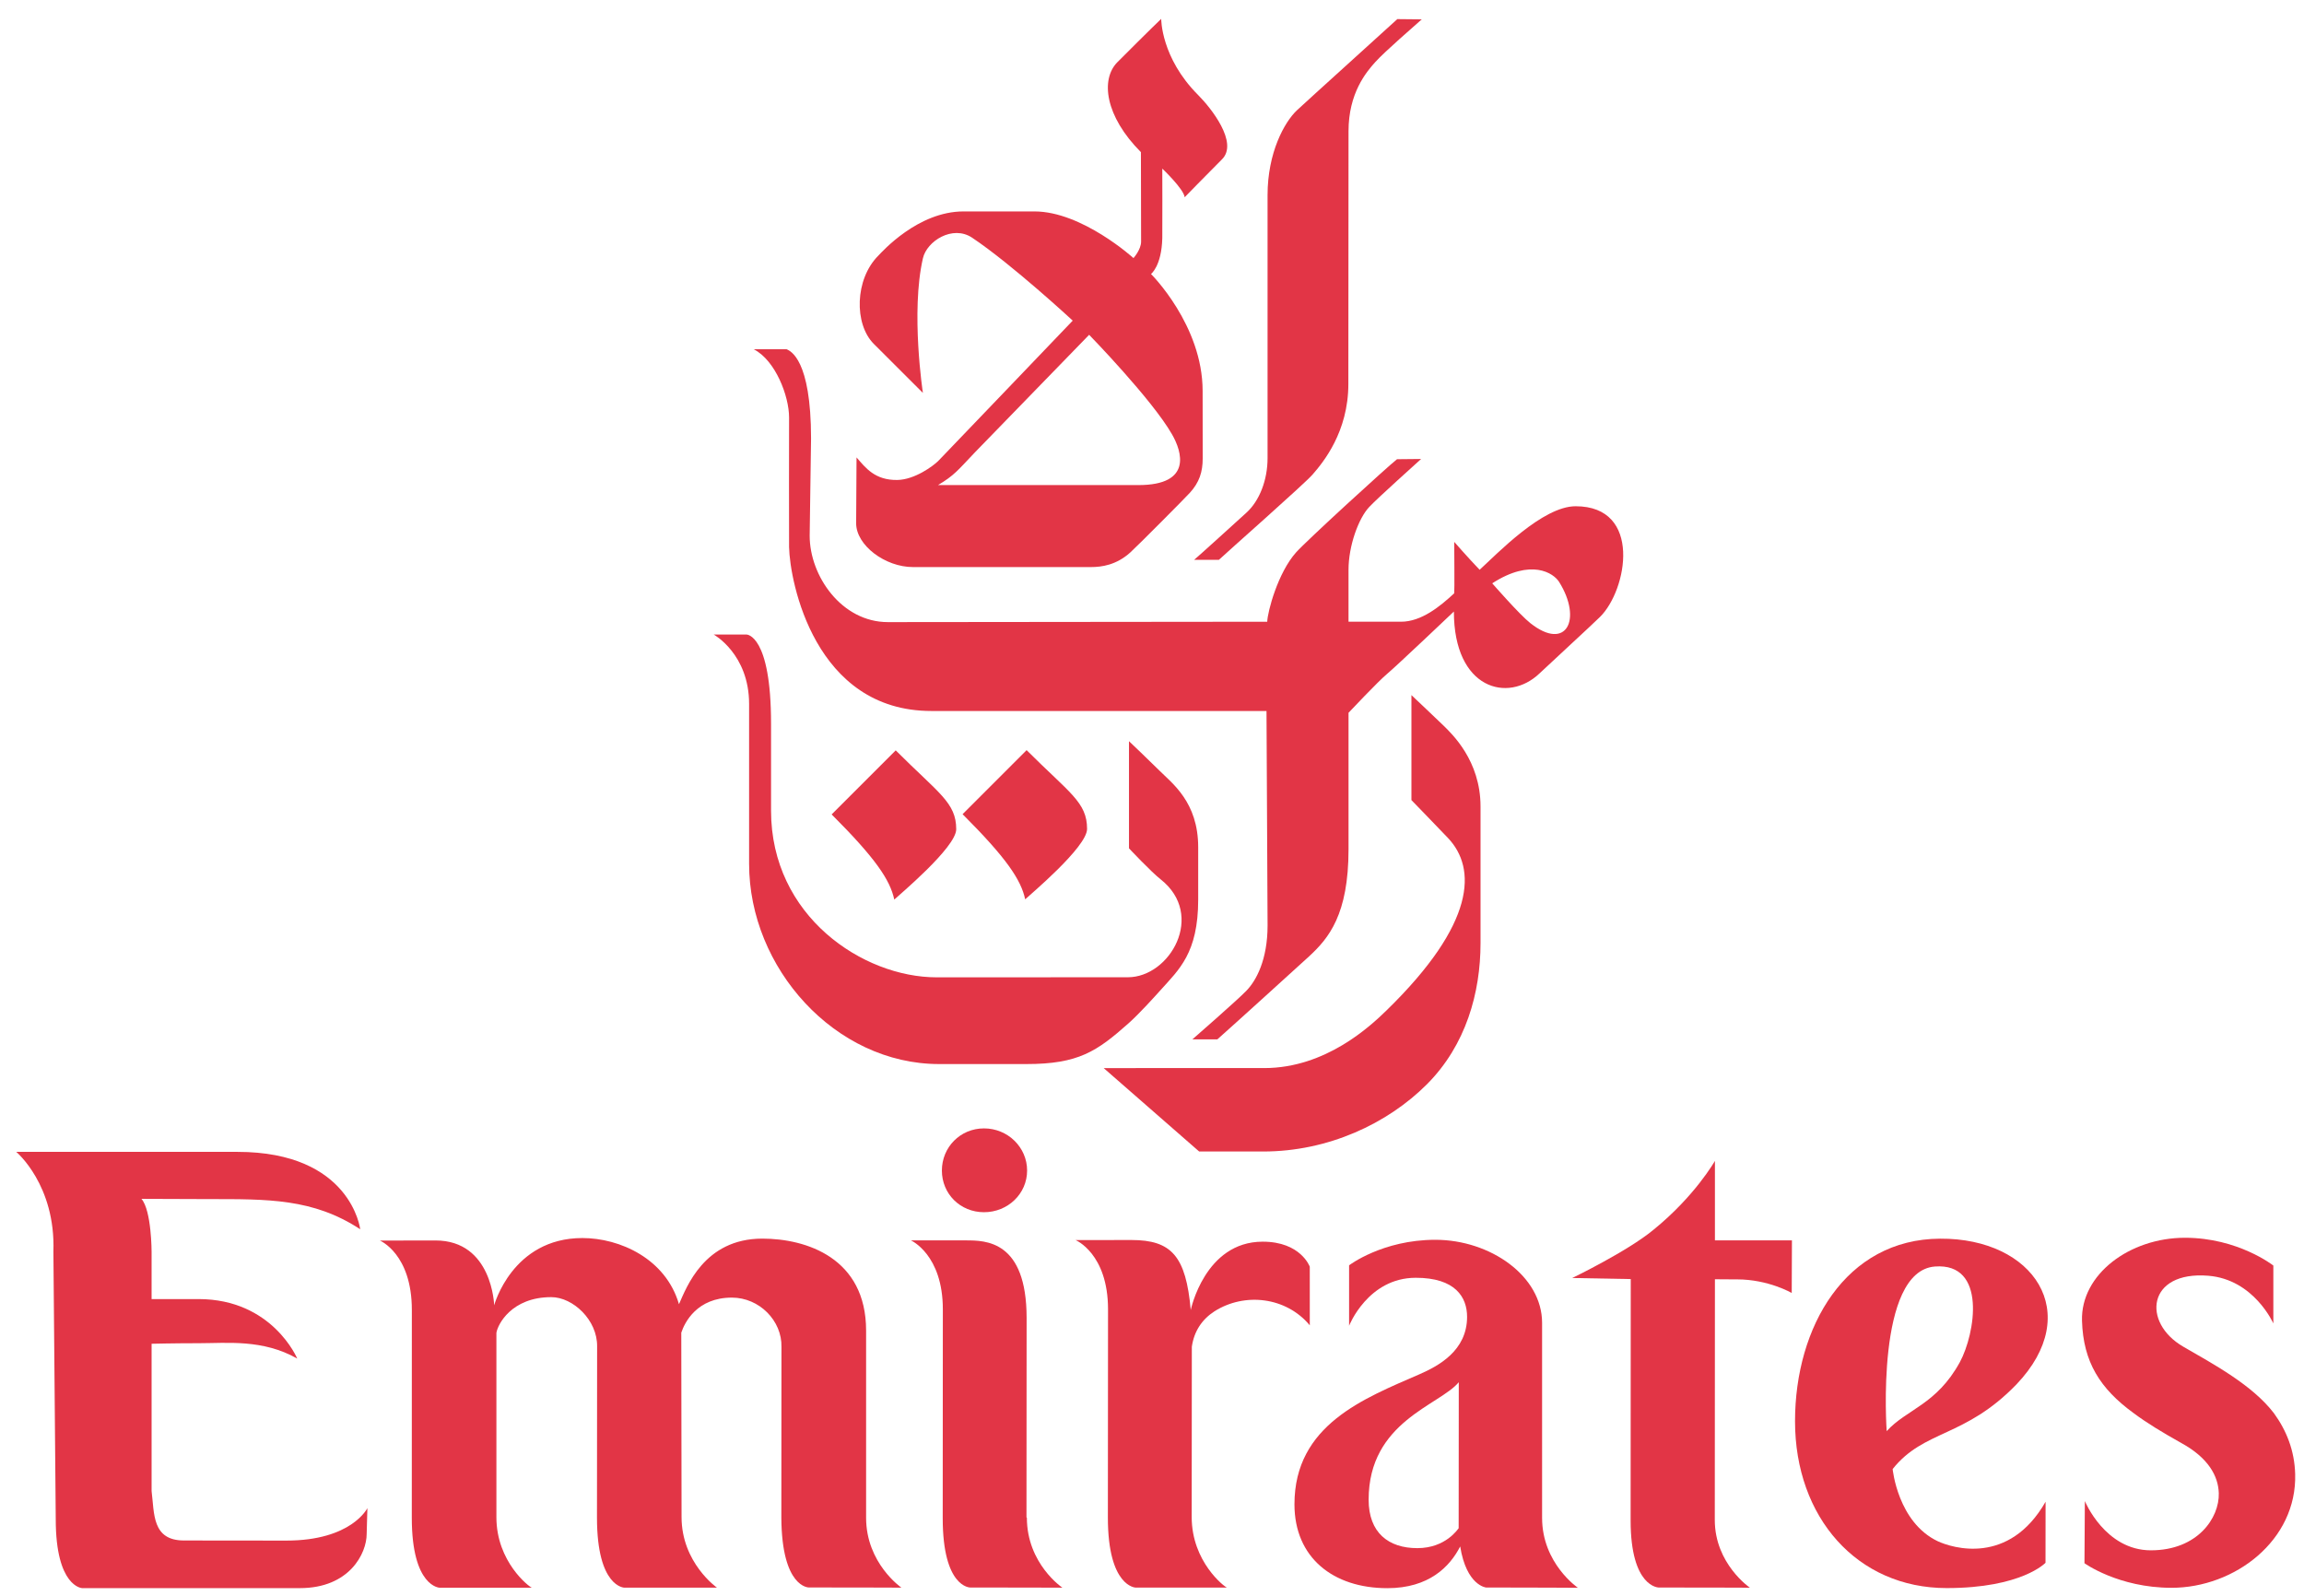 <?xml version="1.0" encoding="utf-8"?>
<!-- Generator: Adobe Illustrator 15.0.0, SVG Export Plug-In . SVG Version: 6.00 Build 0)  -->
<!DOCTYPE svg PUBLIC "-//W3C//DTD SVG 1.1//EN" "http://www.w3.org/Graphics/SVG/1.1/DTD/svg11.dtd">
<svg version="1.1" id="VARG" xmlns="http://www.w3.org/2000/svg" xmlns:xlink="http://www.w3.org/1999/xlink" x="0px" y="0px"
	 width="283.75px" height="196.56px" viewBox="-153.25 -106.16 283.75 196.56"
	 enable-background="new -153.25 -106.16 283.75 196.56" xml:space="preserve">
<path fill="#E23546" d="M6.456-92.558c-1.52,1.445-3.599,5.189-3.599,10.433c0,1.26,0,31.326,0,32.402
	c0,2.687-0.995,5.25-2.594,6.702c-0.843,0.772-6.124,5.564-6.448,5.816h3.048c0.922-0.877,10.527-9.343,11.526-10.493
	c1.302-1.49,4.418-5.251,4.418-11.164c0-1.389,0.021-29.88,0.021-31.135c0-4.672,2.16-7.262,3.293-8.515
	c1.15-1.281,4.792-4.429,5.727-5.264l-3.01-0.03C17.973-103,7.497-93.544,6.456-92.558"/>
<path fill="#E23546" d="M-17.326,25.398l11.76,10.275h7.885c8.004,0,15.313-3.432,20.149-8.265
	c4.833-4.833,6.617-11.317,6.617-17.392c0-4.418,0-16.039,0-16.846c0-5.661-3.548-8.956-4.542-9.942
	c-0.538-0.533-3.968-3.77-3.968-3.77V-7.61c0,0,3.776,3.891,4.514,4.679c3.5,3.714,3.462,10.463-7.586,21.229
	c-1.94,1.887-7.458,7.099-15.054,7.099C1.367,25.398-17.326,25.398-17.326,25.398"/>
<path fill="#E23546" d="M30.526-34.312c0,0,3.375,3.876,4.705,4.914c4.45,3.505,6.401-0.5,3.537-5.078
	C38.091-35.573,35.324-37.411,30.526-34.312 M15.388-43.725c-1.317,1.383-2.561,4.773-2.561,7.761c0,1.661,0,6.382,0,6.382
	s5.185,0,6.457,0c2.519,0,4.794-1.87,6.562-3.502c0.047-0.083,0-6.333,0-6.333s1.656,1.904,3.129,3.437
	c2.169-1.981,7.757-7.825,11.821-7.825c8.235,0,6.37,10.318,2.999,13.637c-1.086,1.071-5.944,5.526-7.449,6.956
	c-3.883,3.706-10.542,1.934-10.542-7.626c0,0-7.135,6.779-8.218,7.674c-1.088,0.9-4.757,4.798-4.757,4.798s0,15.189,0,16.807
	c0,8.062-2.446,10.967-4.856,13.195c-1.072,0.986-9.738,8.85-11.3,10.224h-3.074c0,0,5.584-4.873,6.639-5.977
	c1.214-1.244,2.621-3.806,2.621-8.062c0-1.076-0.132-26.408-0.132-26.408s-39.483,0-41.282,0c-14.359,0-17.426-15.932-17.516-20.192
	c-0.024-1.259,0-13.981,0-15.962c0-2.625-1.674-7.035-4.354-8.401h4.046c0.47,0.201,3.014,1.229,3.014,10.995
	c0,0-0.17,11.368-0.17,11.977c0,4.952,3.937,10.636,9.63,10.636c1.163,0,46.72-0.047,46.72-0.047
	c0.045-1.257,1.309-6.028,3.554-8.54c1.264-1.424,11.292-10.593,12.431-11.477l2.967-0.03
	C21.333-49.221,16.466-44.874,15.388-43.725z"/>
<path fill="#E23546" d="M-19.371-4.058c0,2.25-7.201,8.248-7.622,8.668c-0.52-2.429-2.338-5.112-7.709-10.487l7.884-7.887
	C-21.535-8.481-19.371-7.354-19.371-4.058"/>
<path fill="#E23546" d="M-33.172-50.453c-2.155,2.263-2.535,2.831-4.557,4.041c0.186,0,23.901,0,24.675,0
	c6.693,0,5.354-4.146,4.148-6.241c-2.445-4.295-10.211-12.269-10.211-12.269S-32.718-50.927-33.172-50.453 M-5.698-94.46
	c1.588,1.588,4.993,5.87,2.95,7.917c-1.808,1.803-4.602,4.676-4.602,4.676c-0.132-1.037-2.758-3.524-2.758-3.524
	s0.023,7.618,0,8.562c-0.083,3.437-1.389,4.418-1.389,4.418s6.357,6.301,6.357,14.403c0,3.932,0.009,7.539,0.009,8.316
	c0,1.667-0.417,2.948-1.575,4.222c-0.572,0.634-6.456,6.557-7.354,7.366c-1.702,1.533-3.493,1.791-4.841,1.791
	c-0.947,0-21.279,0-21.903,0c-3.449,0-7.007-2.689-7.007-5.392c0-0.668,0.048-8.115,0.048-8.115c1.12,1.293,2.265,2.817,5.022,2.779
	c2.158-0.041,4.417-1.729,5.034-2.335c0.618-0.627,16.568-17.293,16.568-17.293s-7.464-6.92-12.391-10.216
	c-2.404-1.601-5.583,0.425-6.06,2.546c-1.517,6.619,0,16.574,0,16.574s-4.874-4.873-6.047-6.038
	c-2.444-2.442-2.348-7.966,0.553-10.865c0.452-0.465,4.874-5.451,10.493-5.451c0.894,0,7.755,0,8.745,0
	c5.862,0,12.19,5.746,12.19,5.746s0.938-1.037,0.938-2.027c0-3.005-0.022-11.022-0.022-11.022
	c-4.411-4.418-5.005-8.965-2.889-11.087c3.938-3.949,5.388-5.33,5.388-5.33S-10.29-99.059-5.698-94.46z"/>
<path fill="#E23546" d="M-61.301-28.003h-4.05c0,0,4.357,2.397,4.357,8.559c0,1.626,0,18.346,0,19.691
	c0,12.805,10.569,24.655,23.41,24.655c2.159,0,9.284,0,10.72,0c6.437,0,8.697-1.558,12.595-5.016
	c1.42-1.268,3.273-3.345,3.962-4.107c2.239-2.508,4.621-4.533,4.621-11.138c0-1.613,0-5.549,0-6.45c0-5.567-3.229-7.883-4.775-9.438
	c-0.999-1.003-3.748-3.62-3.748-3.62V-1.67c0,0,2.699,2.875,3.899,3.821c5.563,4.393,1.145,12.06-4.041,12.06
	c-1.03,0-22.109,0.009-23.547,0.009c-9.062,0-20.393-7.516-20.393-20.527c0-1.748,0-9.56,0-10.702
	C-58.285-28.003-61.301-28.003-61.301-28.003"/>
<path fill="#E23546" d="M-35.486-4.02c0,2.248-7.207,8.241-7.629,8.662c-0.515-2.429-2.338-5.114-7.713-10.489l7.89-7.889
	C-37.655-8.447-35.486-7.315-35.486-4.02"/>
<path fill="#E23546" d="M-117.979,83.596c-1.291,0-11.243-0.013-12.616-0.013c-3.948,0-3.639-3.319-3.985-6.088V59.353
	c0,0,2.767-0.068,5.806-0.068c3.506,0,7.884-0.517,12.13,1.891c0,0-3.06-7.327-12.155-7.327h-5.781c0,0,0-1.042,0-3.569V48.03
	c0,0,0-5.078-1.248-6.525c0,0,7.731,0.025,8.277,0.03c7.232,0.008,12.837-0.107,18.664,3.714c0,0-1.118-9.532-15.128-9.532
	c-7.951,0-26.095,0-27.234,0c0,0,4.864,4.06,4.575,12.291l0.289,32.965c0,8.341,3.243,8.478,3.243,8.478c0.329,0,1.985,0,9.327,0
	c1.224,0,2.684,0,4.236,0c3.923,0,9.08,0,13.263,0c6.104,0,8.223-4.277,8.223-6.672l0.089-3.181
	C-108.006,79.596-109.94,83.596-117.979,83.596"/>
<path fill="#E23546" d="M-46.585,80.788V57.731c0-8.939-7.355-11.328-12.782-11.328c-7.175,0-9.352,6.047-10.264,8.077
	c-1.626-5.593-7.268-8.149-11.894-8.149c-8.647,0-10.866,8.286-10.866,8.286s-0.21-7.987-7.229-7.987l-6.843,0.013
	c0,0,3.934,1.635,3.934,8.542l-0.006,25.601c0,8.534,3.429,8.615,3.429,8.615h11.358c-0.3-0.081-4.367-3.163-4.367-8.681V58.017
	c0.142-1.021,1.856-4.406,6.753-4.406c2.686,0,5.698,2.835,5.65,6.077l-0.017,21.089c0,8.598,3.383,8.619,3.383,8.619h11.397
	c0,0-4.363-3.051-4.363-8.698l-0.035-22.707c0.421-1.271,1.929-4.322,6.238-4.322c3.362,0,6.182,2.839,6.101,6.088
	c0,0-0.025,19.26-0.015,21.046c0.057,8.636,3.387,8.567,3.387,8.567c5.938,0,11.4,0.023,11.4,0.023S-46.585,86.403-46.585,80.788"/>
<path fill="#E23546" d="M-26.785,80.775c0,5.682,4.372,8.623,4.372,8.623s-5.412-0.023-11.355-0.023c0,0-3.381,0.04-3.381-8.527
	v-0.041l0.015-25.69c0-6.758-3.93-8.495-3.93-8.495h6.774c2.417,0,7.473,0,7.473,9.563l-0.017,24.549L-26.785,80.775"/>
<path fill="#E23546" d="M8.056,49.863c0,0-1.097-3.084-5.801-3.084c-7.125,0-8.858,8.418-8.858,8.418
	c-0.594-6.643-2.374-8.623-7.307-8.623l-6.876,0.009c0,0,3.996,1.649,3.996,8.538l-0.019,25.647c0,8.538,3.416,8.617,3.416,8.617
	h11.247c-0.288-0.079-4.341-3.166-4.341-8.696l0.017-20.965c0.273-1.921,1.261-3.377,2.779-4.362
	c3.723-2.365,8.833-1.785,11.748,1.72C8.056,57.084,8.056,52.591,8.056,49.863"/>
<path fill="#E23546" d="M60.688,51.424c3.851,0,6.722,1.673,6.722,1.673l0.027-6.476h-9.485V36.83c0,0-2.459,4.35-7.595,8.506
	c-3.214,2.655-9.977,5.917-9.977,5.917l7.206,0.133L47.57,81.132c0,8.245,3.462,8.245,3.462,8.245
	c6.211,0,11.227,0.023,11.227,0.023s-4.324-2.943-4.324-8.346l0.017-29.646C60.88,51.42,58.832,51.424,60.688,51.424"/>
<path fill="#E23546" d="M88.121,61.611c1.88-3.475,3.359-12.254-3.067-11.773c-7.364,0.551-5.949,20.277-5.949,20.277
	C81.547,67.413,85.248,66.866,88.121,61.611 M95.09,64.354c-6.369,6.596-11.366,5.563-15.251,10.431c0,0,0.628,6.579,5.584,8.905
	c1.725,0.794,8.728,3.035,13.251-4.875l-0.009,7.516c0,0-2.916,3.116-12.171,3.116c-11.039,0-18.677-8.722-18.677-20.544
	c0-11.633,6.23-22.444,17.874-22.493C97.209,46.335,103.453,55.593,95.09,64.354z"/>
<path fill="#E23546" d="M-32.065,43.15c2.929,0,5.309-2.267,5.309-5.133c0-2.865-2.38-5.191-5.309-5.191
	c-2.93,0-5.187,2.326-5.187,5.191C-37.252,40.884-34.995,43.15-32.065,43.15"/>
<path fill="#E23546" d="M120.006,77.765c0.085,3.03-2.608,7.03-8.365,7.03c-5.647,0-8.13-6.065-8.13-6.065l-0.048,7.654
	c0,0,4.184,3.028,10.724,3.028h-0.008c7.788,0,15.466-5.844,15.233-14.015c-0.081-2.898-1.071-5.362-2.61-7.483
	c-2.643-3.463-7.402-6.023-11.176-8.205c-5.123-2.967-4.434-9.341,3.082-8.734c5.631,0.452,8.017,5.876,8.017,5.876v-7.129
	c0,0-4.339-3.424-10.886-3.424c-6.8,0-12.848,4.502-12.679,10.222c0.149,5.062,2.212,8.361,6.365,11.382
	c1.647,1.231,3.609,2.414,5.878,3.684C118.729,73.411,119.948,75.663,120.006,77.765"/>
<path fill="#E23546" d="M27.429,56.036c0,4.188-3.552,6.063-5.87,7.078c-6.753,2.95-15.39,6.203-15.39,16.013
	c0,6.565,4.758,10.331,11.441,10.331c5.123,0,7.697-2.646,8.971-5.14c0.775,4.837,3.185,5.057,3.185,5.057
	c5.902,0,11.313,0.036,11.313,0.036s-4.412-2.997-4.412-8.608V56.779c0-5.768-6.382-10.232-13.15-10.232
	c-6.513,0-10.619,3.144-10.619,3.144c0,1.926,0,7.443,0,7.443s2.322-5.908,8.209-5.908C25.99,51.225,27.429,53.622,27.429,56.036
	 M21.301,84.527c-3.567,0-5.996-1.912-5.996-5.964c0-9.64,8.753-11.624,11.102-14.476l-0.015,17.987
	C26.315,82.145,24.816,84.527,21.301,84.527z"/>
</svg>
